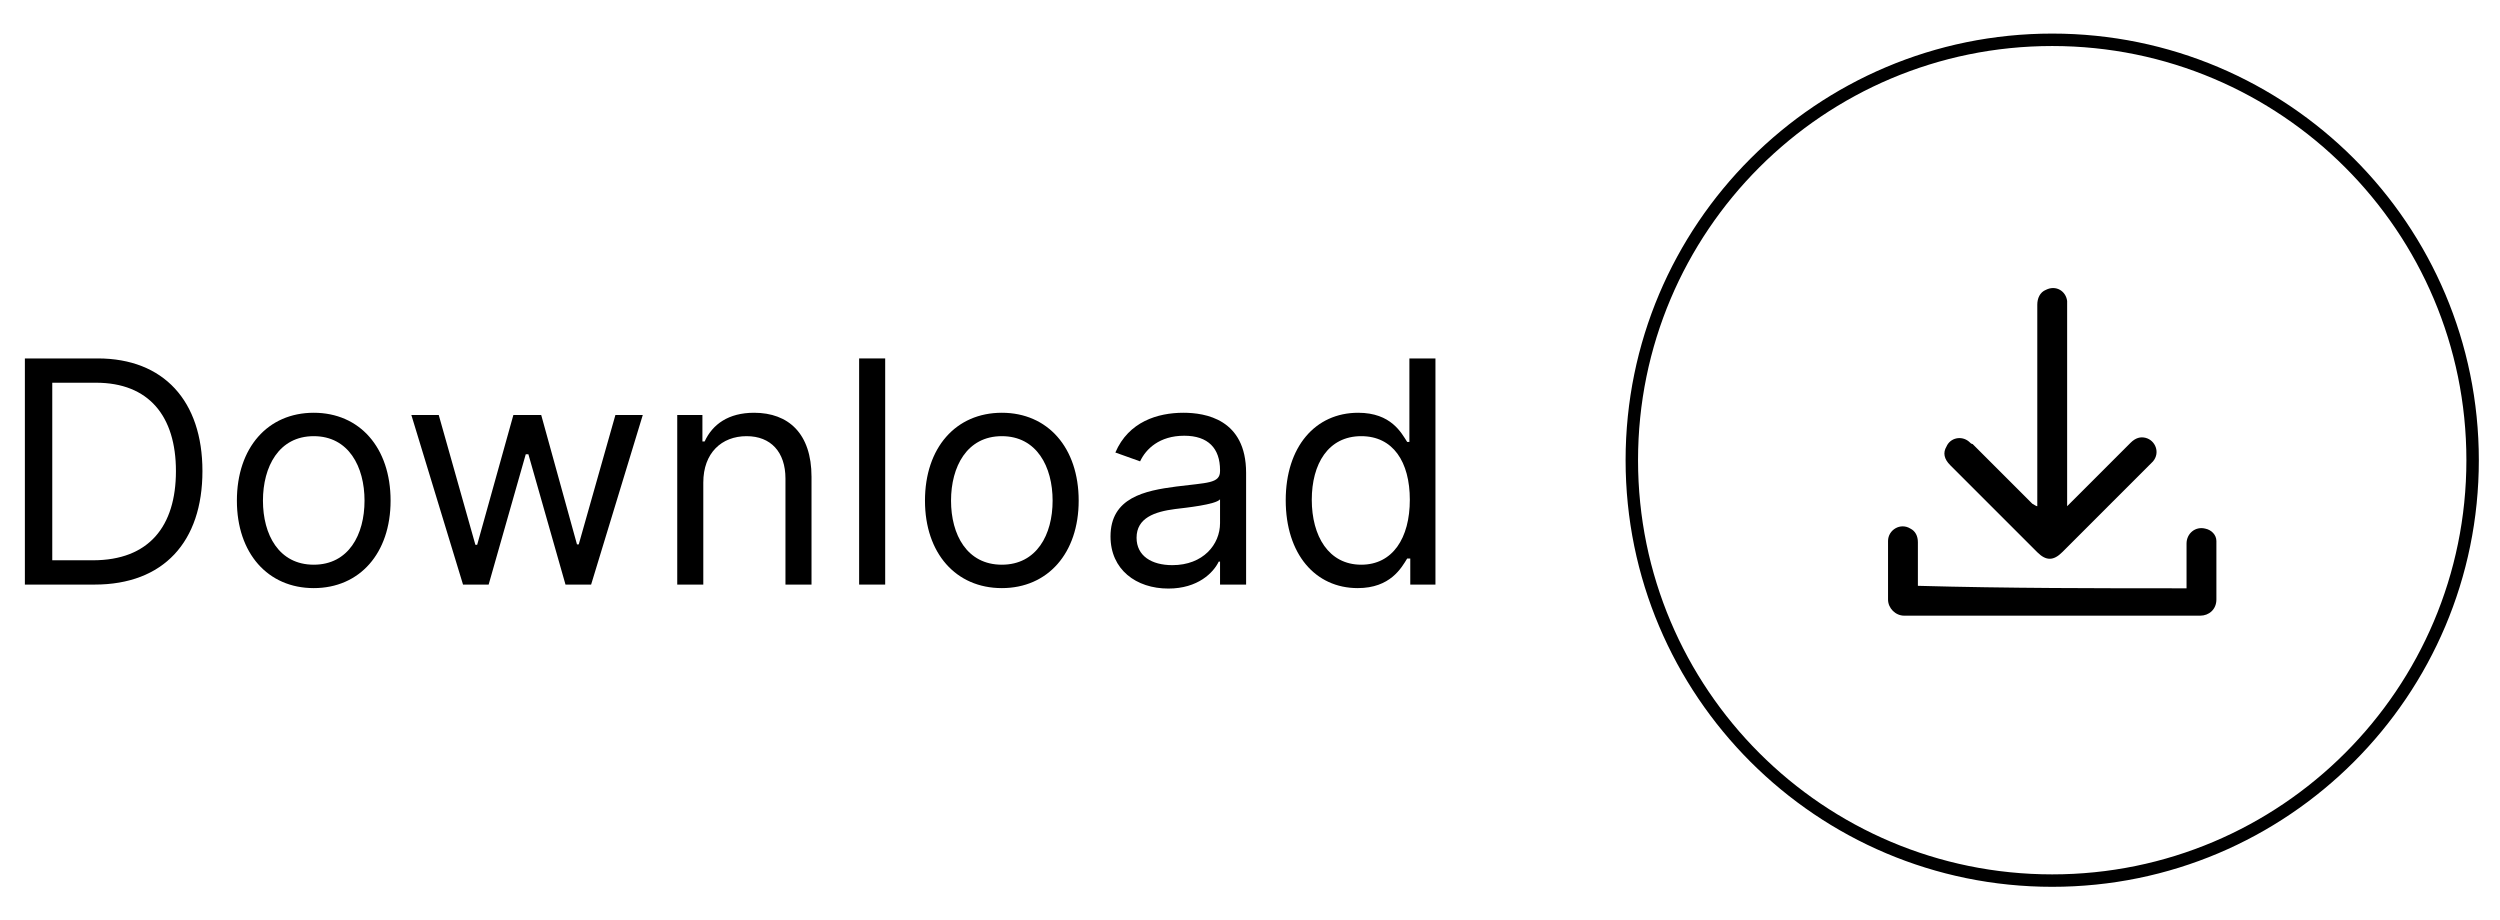 <svg width="201" height="74" viewBox="0 0 201 74" fill="none" xmlns="http://www.w3.org/2000/svg">
<path d="M164.998 70.8C183.666 70.8 198.798 55.667 198.798 37C198.798 18.333 183.666 3.2 164.998 3.2C146.331 3.2 131.198 18.333 131.198 37C131.198 55.667 146.331 70.8 164.998 70.8Z" stroke="black" stroke-miterlimit="10"/>
<path d="M163.798 40.7C163.798 40.6 163.798 40.5 163.798 40.4C163.798 35.1 163.798 29.8 163.798 24.5C163.798 24 163.998 23.5 164.498 23.3C165.298 22.9 166.098 23.4 166.198 24.2C166.198 24.3 166.198 24.5 166.198 24.6C166.198 29.8 166.198 35.1 166.198 40.3C166.198 40.4 166.198 40.5 166.198 40.7C166.298 40.6 166.398 40.5 166.398 40.5C167.998 38.9 169.698 37.2 171.298 35.6C171.698 35.2 172.098 35.1 172.498 35.2C173.298 35.4 173.698 36.4 173.098 37.1C172.998 37.2 172.898 37.3 172.798 37.4C170.498 39.7 168.198 42 165.798 44.4C165.098 45.1 164.498 45.1 163.798 44.4C161.498 42.1 159.098 39.7 156.798 37.4C156.298 36.9 156.198 36.4 156.498 35.9C156.798 35.2 157.698 35 158.298 35.5C158.398 35.6 158.498 35.7 158.598 35.7C160.198 37.3 161.798 38.9 163.398 40.5C163.598 40.6 163.698 40.7 163.798 40.7Z" fill="black"/>
<path d="M175.798 47.3C175.798 47.2 175.798 47.1 175.798 47C175.798 45.9 175.798 44.8 175.798 43.7C175.798 42.9 176.498 42.3 177.298 42.5C177.798 42.6 178.198 43 178.198 43.5C178.198 43.6 178.198 43.7 178.198 43.7C178.198 45.2 178.198 46.7 178.198 48.2C178.198 49 177.598 49.5 176.898 49.5C168.998 49.5 160.998 49.5 153.098 49.5C152.398 49.5 151.798 48.9 151.798 48.2C151.798 46.6 151.798 45 151.798 43.5C151.798 42.6 152.798 42 153.598 42.5C153.998 42.7 154.198 43.1 154.198 43.6C154.198 44.7 154.198 45.7 154.198 46.8C154.198 46.9 154.198 47 154.198 47.1C161.398 47.3 168.598 47.3 175.798 47.3Z" fill="black"/>
<path d="M7.611 47C13.151 47 16.276 43.556 16.276 37.874C16.276 32.227 13.151 28.818 7.859 28.818H2V47H7.611ZM4.202 45.047V30.771H7.717C11.979 30.771 14.145 33.47 14.145 37.874C14.145 42.313 11.979 45.047 7.469 45.047H4.202Z" fill="black"/>
<path d="M25.224 47.284C28.918 47.284 31.403 44.479 31.403 40.253C31.403 35.992 28.918 33.186 25.224 33.186C21.531 33.186 19.046 35.992 19.046 40.253C19.046 44.479 21.531 47.284 25.224 47.284ZM25.224 45.402C22.419 45.402 21.141 42.987 21.141 40.253C21.141 37.519 22.419 35.068 25.224 35.068C28.03 35.068 29.308 37.519 29.308 40.253C29.308 42.987 28.03 45.402 25.224 45.402Z" fill="black"/>
<path d="M37.227 47H39.287L42.27 36.524H42.483L45.466 47H47.526L51.68 33.364H49.479L46.531 43.769H46.389L43.513 33.364H41.276L38.364 43.804H38.222L35.274 33.364H33.072L37.227 47Z" fill="black"/>
<path d="M56.545 38.797C56.545 36.418 58.019 35.068 60.026 35.068C61.97 35.068 63.151 36.338 63.151 38.477V47H65.246V38.335C65.246 34.855 63.39 33.186 60.629 33.186C58.57 33.186 57.291 34.11 56.652 35.495H56.474V33.364H54.45V47H56.545V38.797Z" fill="black"/>
<path d="M71.169 28.818H69.074V47H71.169V28.818Z" fill="black"/>
<path d="M80.547 47.284C84.24 47.284 86.726 44.479 86.726 40.253C86.726 35.992 84.24 33.186 80.547 33.186C76.853 33.186 74.368 35.992 74.368 40.253C74.368 44.479 76.853 47.284 80.547 47.284ZM80.547 45.402C77.741 45.402 76.463 42.987 76.463 40.253C76.463 37.519 77.741 35.068 80.547 35.068C83.352 35.068 84.63 37.519 84.63 40.253C84.63 42.987 83.352 45.402 80.547 45.402Z" fill="black"/>
<path d="M93.937 47.32C96.316 47.32 97.559 46.041 97.985 45.154H98.091V47H100.187V38.016C100.187 33.683 96.884 33.186 95.144 33.186C93.084 33.186 90.741 33.897 89.675 36.382L91.664 37.093C92.126 36.098 93.218 35.033 95.215 35.033C97.142 35.033 98.091 36.054 98.091 37.803V37.874C98.091 38.886 97.062 38.797 94.576 39.117C92.046 39.445 89.285 40.004 89.285 43.129C89.285 45.793 91.344 47.32 93.937 47.32ZM94.256 45.438C92.587 45.438 91.38 44.692 91.38 43.236C91.38 41.638 92.836 41.141 94.469 40.928C95.357 40.821 97.736 40.573 98.091 40.147V42.064C98.091 43.769 96.742 45.438 94.256 45.438Z" fill="black"/>
<path d="M109.16 47.284C111.788 47.284 112.676 45.651 113.137 44.905H113.386V47H115.41V28.818H113.315V35.53H113.137C112.676 34.82 111.859 33.186 109.195 33.186C105.751 33.186 103.372 35.921 103.372 40.218C103.372 44.55 105.751 47.284 109.16 47.284ZM109.444 45.402C106.816 45.402 105.467 43.094 105.467 40.182C105.467 37.306 106.781 35.068 109.444 35.068C112.001 35.068 113.35 37.128 113.35 40.182C113.35 43.272 111.965 45.402 109.444 45.402Z" fill="black"/>
</svg>
